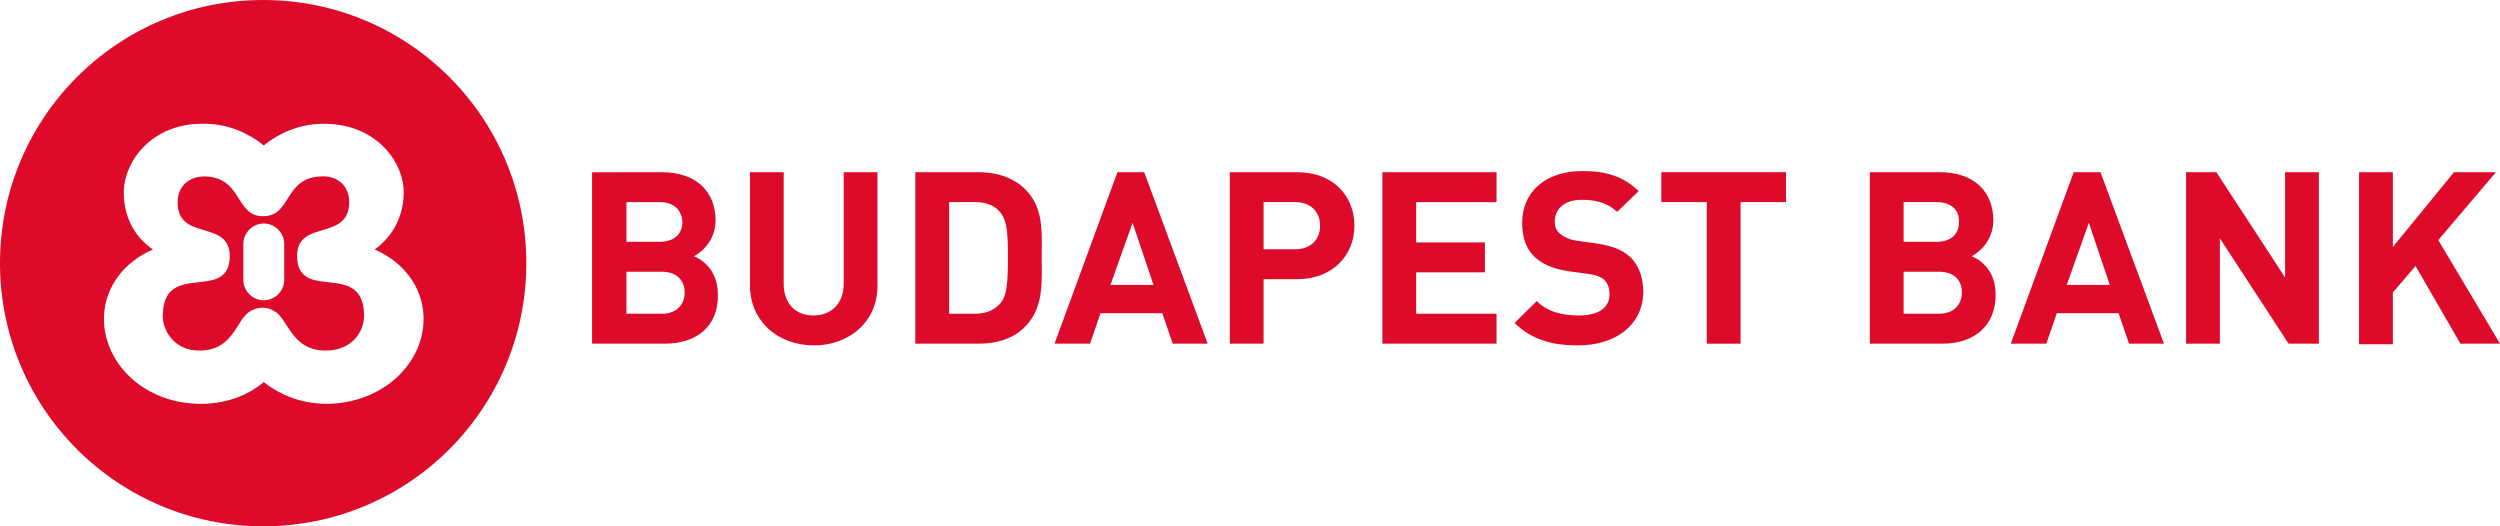 <?xml version="1.0" encoding="UTF-8"?>
<svg id="svg834" width="190" height="40" version="1.1" viewBox="0 0 190 40" xmlns="http://www.w3.org/2000/svg">
 <g id="g2084" fill="#de0a2a">
  <g id="g2068">
   <path id="path1579" d="m185.308 18.246 4.382-5.16h-3.187l-4.647 5.685v-5.684h-2.567v13.075h2.567v-3.936l1.726-2.012 3.408 5.904h3.01z"/>
   <path id="path1577" d="m168.71 18.115 5.223 8.003h2.302v-13.03h-2.567v8.002l-5.223-8.002h-2.302v13.03h2.567v-8.002z"/>
   <path id="path1575" d="m157.602 13.088-4.781 13.029h2.699l0.797-2.316h4.693l0.797 2.316h2.654l-4.824-13.029zm1.15 3.848 1.594 4.721h-3.275z"/>
   <path id="path1571" d="m142.109 13.088v13.029h5.533c2.346 0 4.027-1.312 4.027-3.717 0-1.75-1.017-2.58-1.814-2.93 0.664-0.35 1.637-1.268 1.637-2.711 0-2.23-1.503-3.672-4.07-3.672zm2.566 2.271h2.523c1.107 0 1.727 0.614 1.682 1.531 0 0.876-0.575 1.488-1.682 1.488h-2.523zm0 5.293h2.701c1.195 0 1.727 0.7 1.727 1.574 0 0.875-0.576 1.617-1.727 1.617h-2.701z"/>
  </g>
  <g id="g2062">
   <path id="path1565" d="m132.283 26.118v-10.758h3.453v-2.274h-9.472v2.274h3.452v10.76h2.567z"/>
   <path id="path1563" d="m115.11 24.544c1.283 1.268 2.833 1.705 4.824 1.705 2.745 0 4.869-1.443 4.958-3.98 0-1.136-0.31-2.098-1.018-2.754-0.576-0.525-1.328-0.831-2.523-1.006l-1.549-0.219c-0.576-0.087-0.974-0.306-1.24-0.524-0.31-0.263-0.398-0.569-0.398-0.919 0-0.918 0.664-1.661 2.036-1.661 0.885 0 1.859 0.13 2.7 0.918l1.638-1.575c-1.107-1.093-2.435-1.53-4.25-1.53-2.877 0-4.603 1.618-4.603 3.936 0 1.137 0.31 1.968 0.93 2.58 0.619 0.568 1.416 0.918 2.567 1.093l1.593 0.219c0.576 0.087 0.886 0.218 1.151 0.437 0.266 0.262 0.398 0.656 0.398 1.093 0 1.05-0.84 1.618-2.345 1.618-1.24 0-2.346-0.262-3.187-1.093z"/>
   <path id="path1561" d="m105.063 13.087v13.03h8.675v-2.273h-6.108v-3.149h5.223v-2.274h-5.223v-3.06h6.108v-2.274z"/>
   <path id="path1559" d="m93.467 13.088v13.029h2.566v-4.896h2.523c2.744 0 4.381-1.838 4.381-4.068s-1.593-4.064-4.338-4.064zm2.566 2.271h2.391c1.195 0 1.902 0.744 1.902 1.793 0 1.093-0.751 1.793-1.902 1.793h-2.391z"/>
   <path id="path1555" d="m84.924 13.088-4.779 13.029h2.699l0.797-2.316h4.691l0.797 2.316h2.654l-4.822-13.029zm1.15 3.848 1.594 4.721h-3.275z"/>
   <path id="path1551" d="m69.564 13.088v13.029h4.781c1.372 0 2.611-0.35 3.496-1.225 1.36-1.344 1.347-3.01 1.332-4.803a64.312 64.312 0 0 1 0-1.125c0.015-1.722 0.029-3.349-1.332-4.654-0.885-0.831-2.124-1.223-3.496-1.223zm2.568 2.271h1.947c0.93 0 1.505 0.263 1.947 0.787 0.487 0.613 0.576 1.445 0.576 3.412 0 1.968-0.089 2.929-0.576 3.498-0.487 0.524-1.062 0.787-1.947 0.787h-1.947z"/>
   <path id="path1547" d="m56.995 21.66c0 2.798 2.169 4.591 4.869 4.591s4.868-1.837 4.824-4.592v-8.57h-2.567v8.483c0 1.487-0.93 2.405-2.302 2.405s-2.257-0.918-2.257-2.405v-8.484h-2.567v8.571z"/>
   <path id="path1545" d="m45 13.09v13.029h5.533c2.39 0 4.072-1.312 4.027-3.717 0-1.75-1.018-2.58-1.814-2.93 0.664-0.35 1.637-1.268 1.637-2.711 0-2.23-1.505-3.672-4.072-3.672zm2.611 2.271h2.523c1.107 0 1.682 0.612 1.727 1.529 0 0.876-0.62 1.488-1.727 1.488h-2.523zm0 5.291h2.699c1.151 0 1.727 0.7 1.727 1.574 0 0.875-0.576 1.619-1.727 1.619h-2.699z"/>
  </g>
 </g>
 <g id="g1972" fill="#de0a2a">
  <path id="path1539" d="m20 0c-11.059 0-20 8.941-20 20s8.941 20 20 20 20-8.941 20-20-8.941-20-20-20zm-4.617 9.404c0.125-1.636e-4 0.253 0.002 0.383 0.008 1.6 0.047 3.151 0.705 4.281 1.646 1.13-0.941 2.681-1.599 4.281-1.646 4.142-0.141 6.26 2.776 6.354 5.035 0.047 1.788-0.705 3.435-2.211 4.518 2.117 0.894 3.623 2.776 3.717 5.035 0.141 3.482-2.916 6.494-7.01 6.682-2.119 0.094-3.906-0.658-5.129-1.646-1.225 1.036-3.014 1.741-5.131 1.646-4.095-0.141-7.153-3.2-7.012-6.682 0.094-2.26 1.6-4.141 3.717-5.035-1.552-1.083-2.258-2.683-2.211-4.518 0.09-2.188 2.081-5.038 5.971-5.043z"/>
  <path id="path1535" d="m24.617 13.404c-0.078-0.001-0.158 0.002-0.24 0.008-1.478 0.051-2.019 0.901-2.516 1.686-0.423 0.665-0.813 1.282-1.719 1.326h-0.33c-0.855-0.065-1.235-0.662-1.645-1.309-0.493-0.778-1.032-1.626-2.496-1.703-1.318-0.047-2.119 0.752-2.166 1.834-0.072 1.626 0.974 1.94 2.008 2.25 1.001 0.301 1.991 0.599 1.945 2.08-0.068 1.619-1.199 1.744-2.377 1.875-1.288 0.143-2.631 0.294-2.705 2.408a2.655 2.655 0 0 0 2.588 2.775c1.862 0.089 2.554-0.99 3.139-1.902l0.109-0.168c0.023-0.048 0.046-0.082 0.07-0.117a1.033 1.033 0 0 0 0.07-0.119c0.282-0.376 0.565-0.704 0.941-0.799 0.189-0.094 0.423-0.141 0.658-0.141a1.626 1.626 0 0 1 0.848 0.234c0.282 0.141 0.516 0.376 0.939 1.035l0.027 0.041c0.606 0.933 1.318 2.029 3.174 1.936 1.6-0.046 2.777-1.222 2.73-2.775-0.074-2.114-1.419-2.265-2.707-2.408-1.178-0.131-2.309-0.255-2.377-1.875-0.069-1.485 0.915-1.781 1.918-2.082 1.031-0.31 2.083-0.626 2.035-2.248-0.044-1.014-0.751-1.822-1.924-1.842zm-4.57 3.584c0.847 0 1.553 0.706 1.553 1.553v2.73c0 0.847-0.706 1.551-1.553 1.551s-1.553-0.704-1.553-1.551v-2.73c0-0.847 0.706-1.553 1.553-1.553z"/>
 </g>
</svg>
